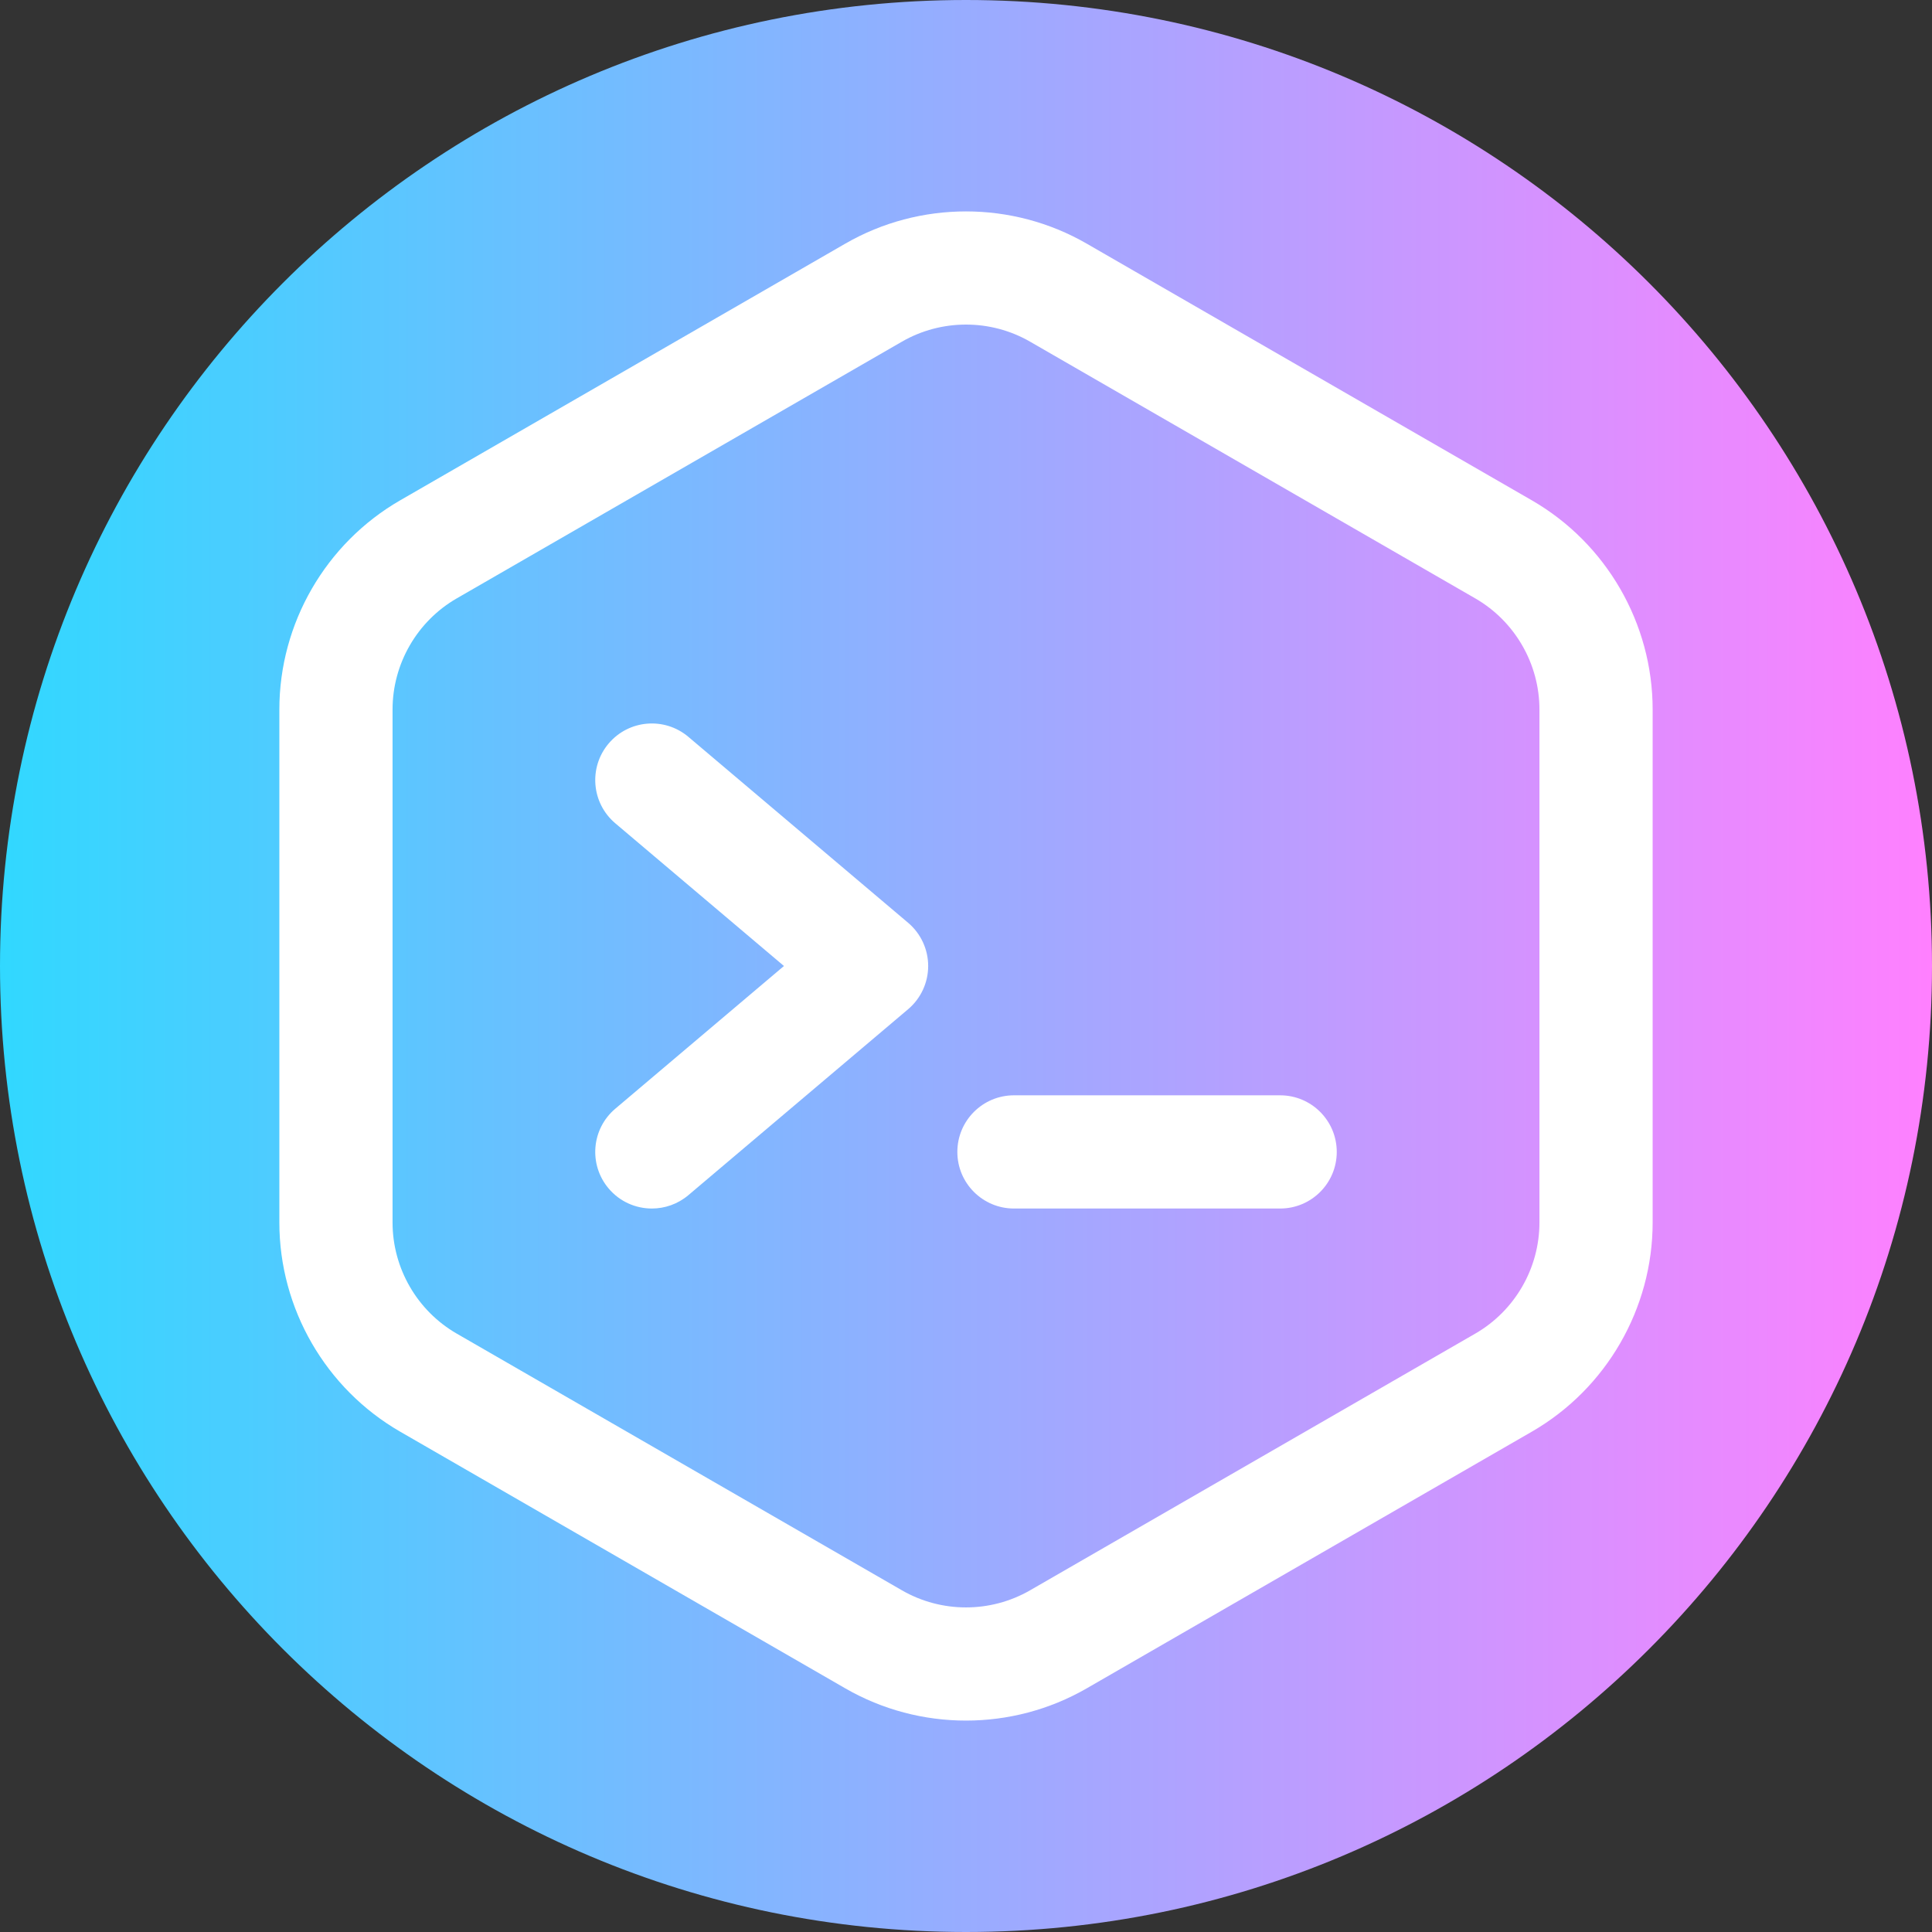 <svg viewBox="0 0 512 512" xmlns="http://www.w3.org/2000/svg" xmlns:xlink="http://www.w3.org/1999/xlink"><rect x="0" y="0" width="512" height="512" fill="#333333" stroke="none"/><linearGradient id="a" gradientTransform="matrix(1 0 0 -1 0 -16402)" gradientUnits="userSpaceOnUse" x1="0" x2="512" y1="-16658" y2="-16658"><stop offset="0" stop-color="#31d8ff"/><stop offset="1" stop-color="#ff80ff"/></linearGradient><path d="m512 256c0 141.387-114.613 256-256 256s-256-114.613-256-256 114.613-256 256-256 256 114.613 256 256zm0 0" fill="url(#a)"/><g fill="#fff"><path d="m256 455.973c-11.055 0-22.105-2.844-31.965-8.527l-117.98-68.035c-19.754-11.391-32.023-32.629-32.023-55.43v-135.961c0-22.801 12.27-44.039 32.023-55.43l117.98-68.035c19.719-11.371 44.211-11.367 63.93 0l117.98 68.035c19.754 11.391 32.023 32.629 32.023 55.43v135.961c0 22.801-12.27 44.039-32.023 55.43l-117.98 68.035c-9.859 5.684-20.914 8.527-31.965 8.527zm0-369.957c-5.871 0-11.742 1.508-16.977 4.527l-117.984 68.035c-10.492 6.051-17.008 17.328-17.008 29.441v135.961c0 12.109 6.516 23.391 17.008 29.441l117.984 68.031c10.473 6.039 23.48 6.039 33.953 0l117.984-68.031c10.492-6.051 17.008-17.332 17.008-29.441v-135.961c0-12.109-6.516-23.391-17.008-29.441l-117.984-68.035c-5.234-3.02-11.105-4.527-16.977-4.527zm0 0"/><path d="m172.754 320.27c-4.262.004-8.492-1.801-11.457-5.309-5.352-6.324-4.566-15.789 1.762-21.141l44.695-37.82-44.695-37.82c-6.324-5.352-7.113-14.816-1.762-21.141 5.348-6.324 14.812-7.113 21.137-1.762l58.23 49.27c3.367 2.852 5.312 7.039 5.312 11.453 0 4.41-1.945 8.602-5.312 11.449l-58.23 49.273c-2.816 2.383-6.258 3.547-9.68 3.547zm0 0"/><path d="m339.254 320.27h-70.547c-8.285 0-15-6.715-15-15 0-8.281 6.715-15 15-15h70.547c8.285 0 15 6.719 15 15 0 8.285-6.715 15-15 15zm0 0"/></g></svg>